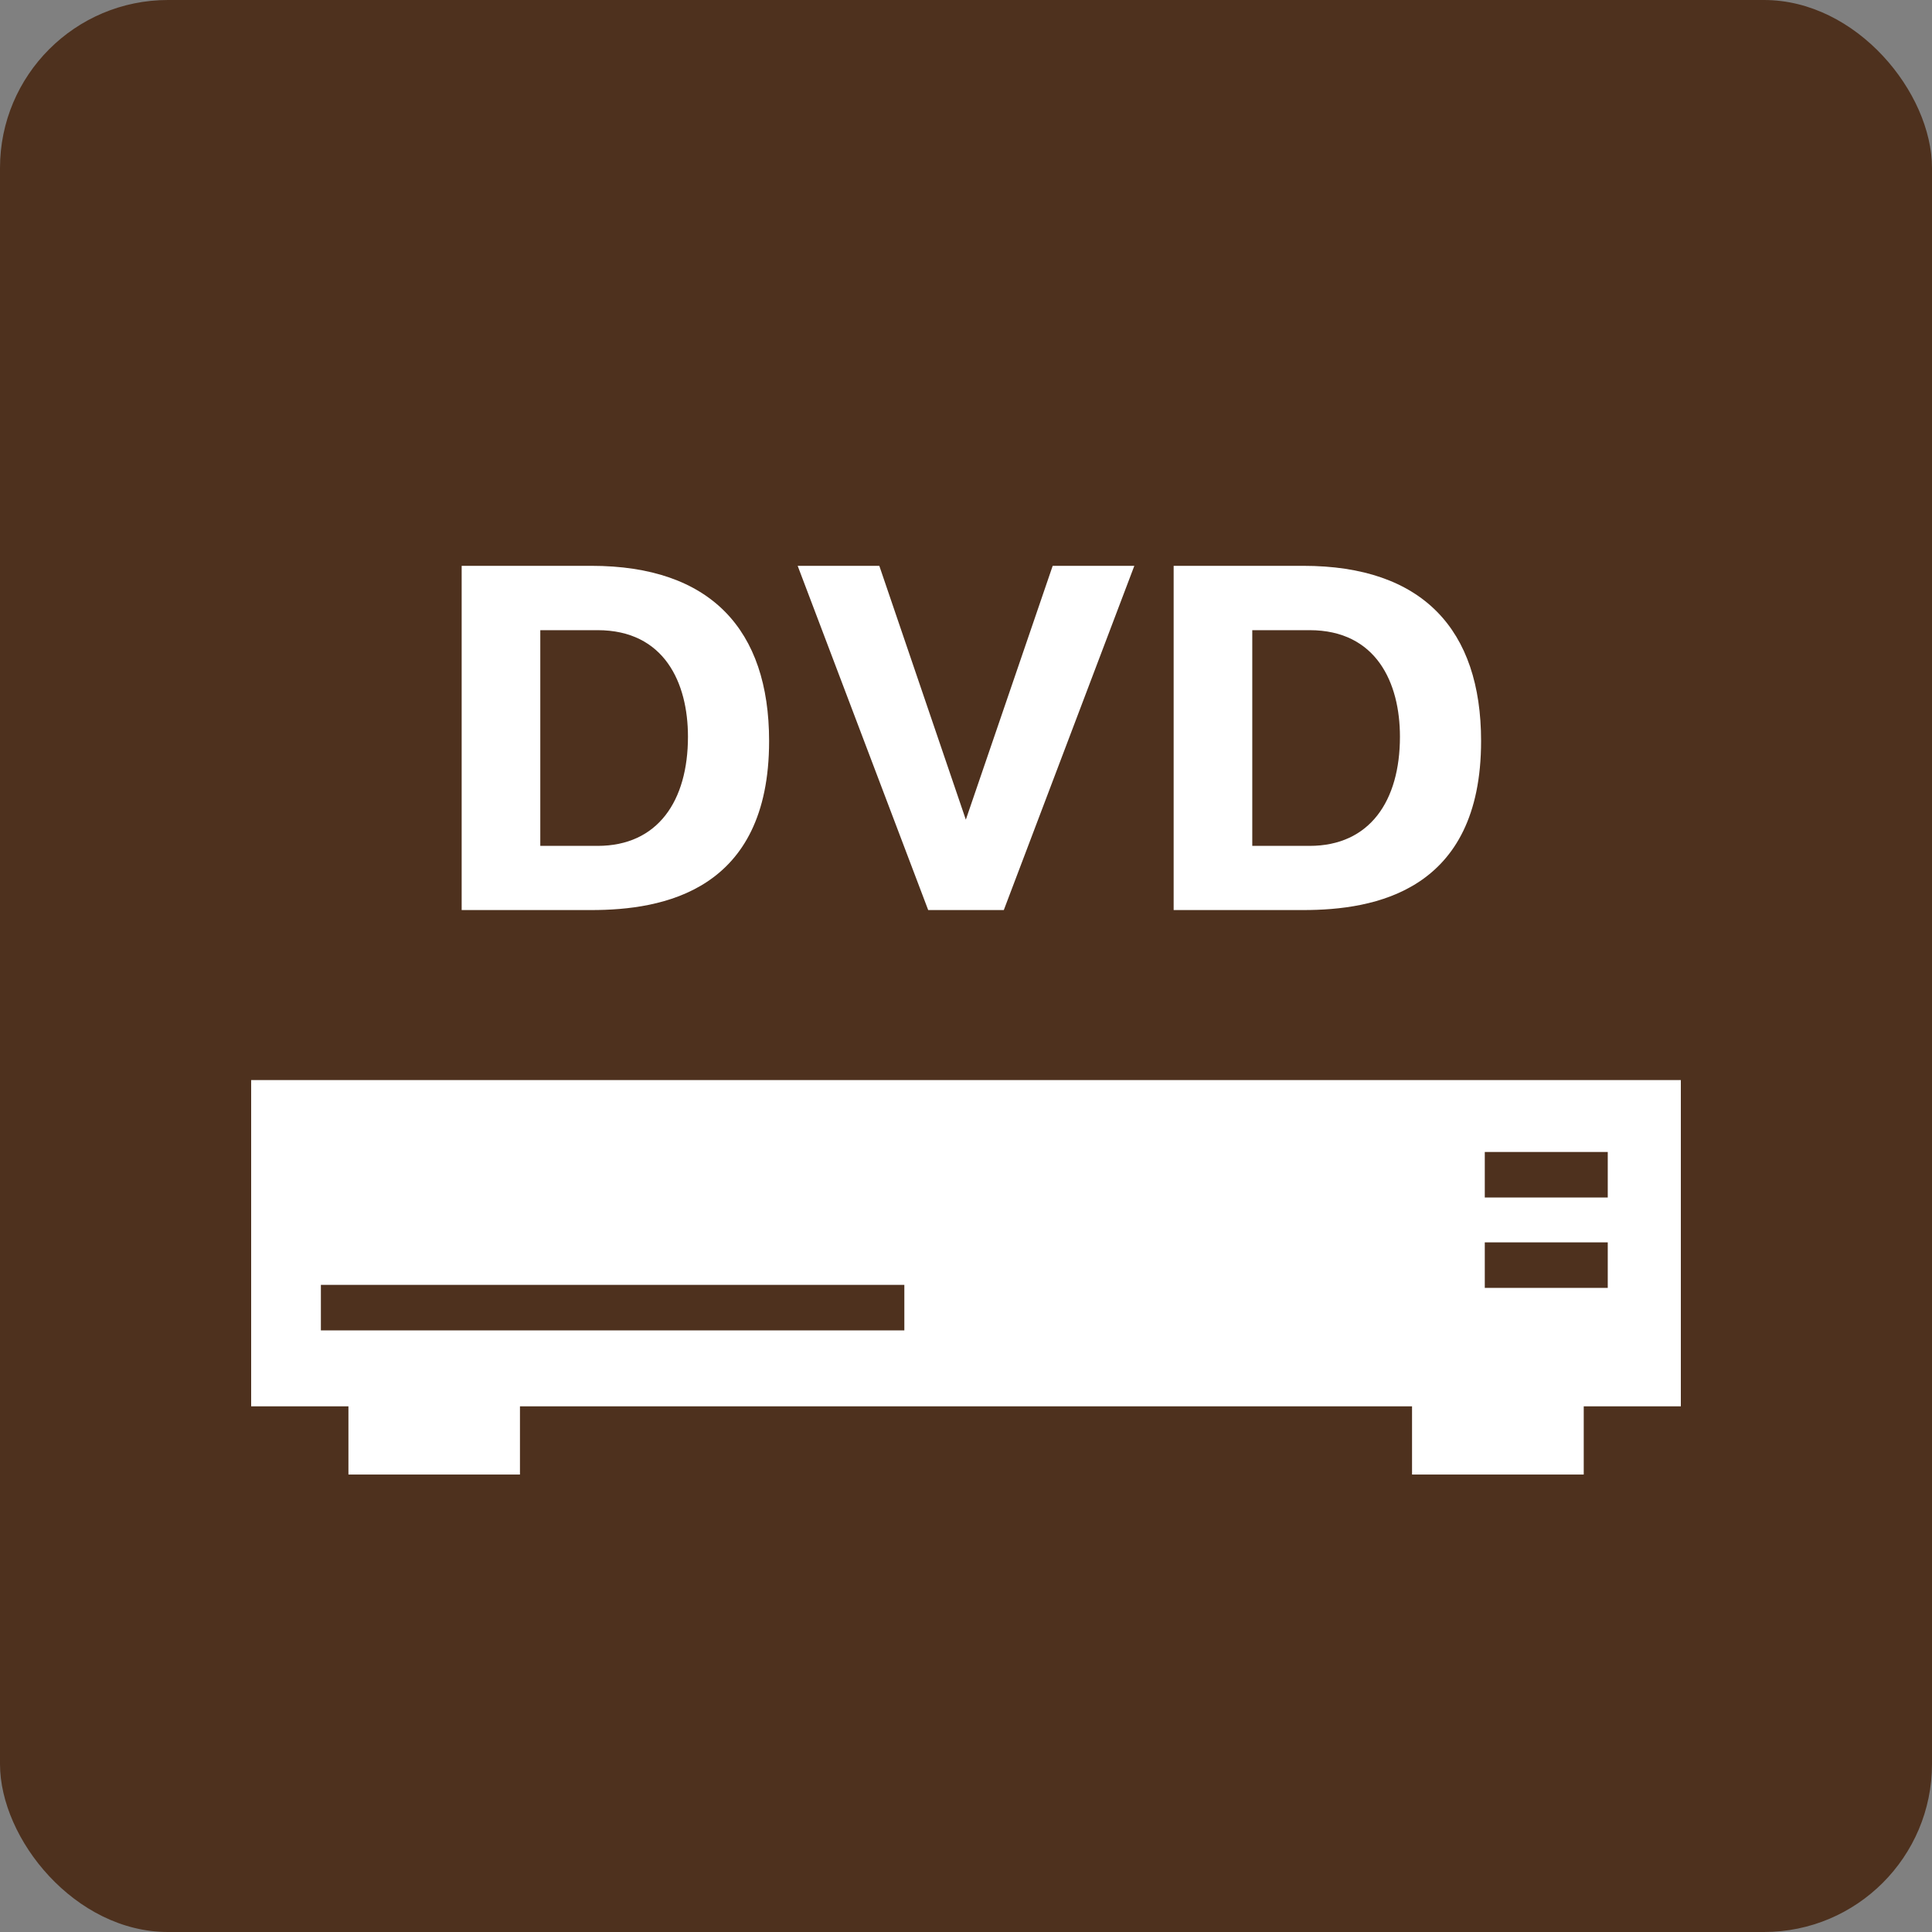 <svg id="レイヤー_1" data-name="レイヤー 1" xmlns="http://www.w3.org/2000/svg" viewBox="0 0 115 115"><rect x="0" y="0" width="115" height="115" fill="#808080" stroke="none"/><defs><style>.cls-1{fill:#4e311e;}.cls-2{fill:#fff;}</style></defs><title>icon_dvd</title><rect class="cls-1" width="115" height="115" rx="10" ry="10"/><path class="cls-2" d="M27.48,33.68h7.72c7.1,0,10.58,3.8,10.58,10.43,0,8.94-6.34,10.06-10.58,10.06H27.48V33.68Zm4.68,16.67h3.41c3.59,0,5.38-2.68,5.38-6.5,0-3.2-1.4-6.34-5.38-6.34H32.16V50.35Z"/><path class="cls-2" d="M57.49,48.79l5.17-15.11h4.86L59.75,54.17h-4.5L47.48,33.68h4.86Z"/><path class="cls-2" d="M69.86,33.68h7.72c7.1,0,10.58,3.8,10.58,10.43,0,8.94-6.34,10.06-10.58,10.06H69.86V33.68Zm4.68,16.67h3.41c3.59,0,5.38-2.68,5.38-6.5,0-3.2-1.4-6.34-5.38-6.34H74.54V50.35Z"/><path id="_19" data-name="19" class="cls-2" d="M20.74,87.77H30.95V83.71h53.1v4.06H94.27V83.71h5.78V64.29H14.95V83.71h5.79v4.06Zm67.64-19.2H95.7v2.71H88.38V68.57Zm0,5.38H95.7v2.71H88.38V74ZM19.1,76.48H53.83v2.71H19.1V76.48Z"/></svg>